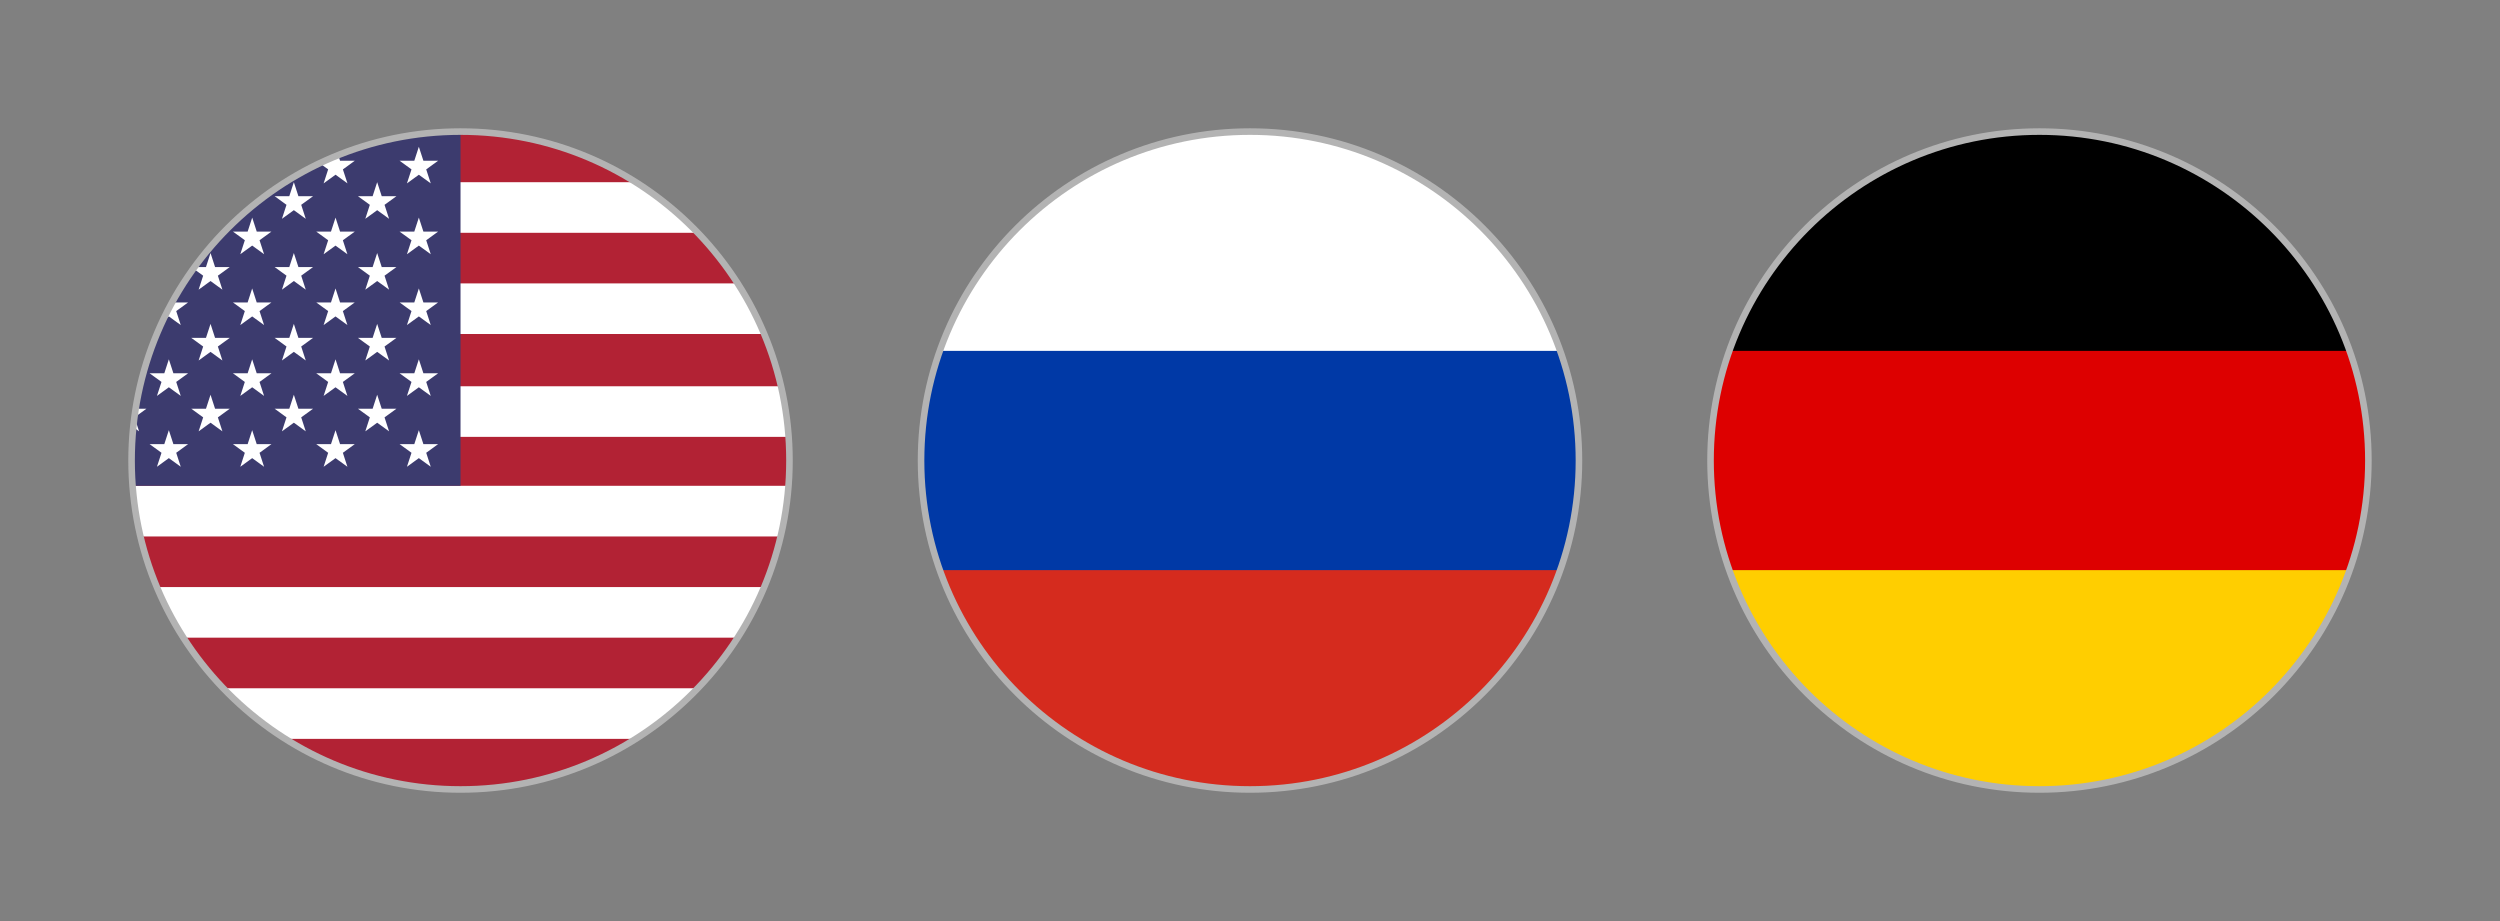 <?xml version="1.0" encoding="UTF-8" standalone="no"?>
<!DOCTYPE svg PUBLIC "-//W3C//DTD SVG 1.1//EN" "http://www.w3.org/Graphics/SVG/1.1/DTD/svg11.dtd">
<svg version="1.1" xmlns="http://www.w3.org/2000/svg" xmlns:xlink="http://www.w3.org/1999/xlink" preserveAspectRatio="xMidYMid meet" viewBox="0 0 760 280" width="760" height="280"><rect x="0" y="0" width="760" height="280" fill="#808080" stroke="none"/><defs><path d="M628.2 40.33L632.23 40.74L636.21 41.31L640.14 42.03L644.02 42.91L647.84 43.93L651.59 45.1L655.29 46.41L658.91 47.86L662.46 49.45L665.94 51.17L669.34 53.02L672.66 54.99L675.89 57.09L679.04 59.3L682.1 61.64L685.06 64.08L687.93 66.64L690.7 69.3L693.36 72.07L695.92 74.94L698.36 77.9L700.7 80.96L702.91 84.11L705.01 87.34L706.98 90.66L708.83 94.06L710.55 97.54L712.14 101.09L713.59 104.71L714.9 108.41L716.07 112.16L717.09 115.98L717.97 119.86L718.69 123.79L719.26 127.77L719.67 131.8L719.92 135.88L720 140L719.92 144.12L719.67 148.2L719.26 152.23L718.69 156.21L717.97 160.14L717.09 164.02L716.07 167.84L714.9 171.59L713.59 175.29L712.14 178.91L710.55 182.46L708.83 185.94L706.98 189.34L705.01 192.66L702.91 195.89L700.7 199.04L698.36 202.1L695.92 205.06L693.36 207.93L690.7 210.7L687.93 213.36L685.06 215.92L682.1 218.36L679.04 220.7L675.89 222.91L672.66 225.01L669.34 226.98L665.94 228.83L662.46 230.55L658.91 232.14L655.29 233.59L651.59 234.9L647.84 236.07L644.02 237.09L640.14 237.97L636.21 238.69L632.23 239.26L628.2 239.67L624.12 239.92L620 240L615.88 239.92L611.8 239.67L607.77 239.26L603.79 238.69L599.86 237.97L595.98 237.09L592.16 236.07L588.41 234.9L584.71 233.59L581.09 232.14L577.54 230.55L574.06 228.83L570.66 226.98L567.34 225.01L564.11 222.91L560.96 220.7L557.9 218.36L554.94 215.92L552.07 213.36L549.3 210.7L546.64 207.93L544.08 205.06L541.64 202.1L539.3 199.04L537.09 195.89L534.99 192.66L533.02 189.34L531.17 185.94L529.45 182.46L527.86 178.91L526.41 175.29L525.1 171.59L523.93 167.84L522.91 164.02L522.03 160.14L521.31 156.21L520.74 152.23L520.33 148.2L520.08 144.12L520 140L520.08 135.88L520.33 131.8L520.74 127.77L521.31 123.79L522.03 119.86L522.91 115.98L523.93 112.16L525.1 108.41L526.41 104.71L527.86 101.09L529.45 97.54L531.17 94.06L533.02 90.66L534.99 87.34L537.09 84.11L539.3 80.96L541.64 77.9L544.08 74.94L546.64 72.07L549.3 69.3L552.07 66.64L554.94 64.08L557.9 61.64L560.96 59.3L564.11 57.09L567.34 54.99L570.66 53.02L574.06 51.17L577.54 49.45L581.09 47.86L584.71 46.41L588.41 45.1L592.16 43.93L595.98 42.91L599.86 42.03L603.79 41.31L607.77 40.74L611.8 40.33L615.88 40.08L620 40L620 40L624.12 40.08L628.2 40.33Z" id="afzjsMtkJ"></path><path d="M716.07 112.16L717.09 115.98L717.97 119.86L718.69 123.79L719.26 127.77L719.67 131.8L719.92 135.88L720 140L719.92 144.12L719.67 148.2L719.26 152.23L718.69 156.21L717.97 160.14L717.09 164.02L716.07 167.84L714.9 171.59L713.59 175.29L712.14 178.91L710.55 182.46L708.83 185.94L706.99 189.34L705.01 192.66L702.91 195.89L700.7 199.04L698.36 202.1L695.92 205.06L693.36 207.93L690.7 210.7L687.93 213.36L685.07 215.92L682.1 218.36L679.05 220.7L675.9 222.91L672.66 225.01L669.34 226.98L665.94 228.83L662.46 230.55L658.91 232.14L655.29 233.59L651.6 234.9L647.84 236.07L644.02 237.09L640.15 237.97L636.21 238.69L632.23 239.26L628.2 239.67L624.12 239.92L620 240L615.88 239.92L611.81 239.67L607.77 239.26L603.79 238.69L599.86 237.97L595.98 237.09L592.17 236.07L588.41 234.9L584.72 233.59L581.09 232.14L577.54 230.55L574.06 228.83L570.66 226.98L567.34 225.01L564.11 222.91L560.96 220.7L557.9 218.36L554.94 215.92L552.07 213.36L549.31 210.7L546.64 207.93L544.09 205.06L541.64 202.1L539.31 199.04L537.09 195.89L534.99 192.66L533.02 189.34L531.17 185.94L529.45 182.46L527.87 178.91L526.42 175.29L525.1 171.59L523.93 167.84L522.91 164.02L522.04 160.14L521.31 156.21L520.74 152.23L520.33 148.2L520.09 144.12L520 140L520.09 135.88L520.33 131.8L520.74 127.77L521.31 123.79L522.04 119.86L522.91 115.98L523.93 112.16L525.1 108.41L525.72 106.67L714.28 106.67L714.9 108.41L716.07 112.16Z" id="apLCziIE"></path><path d="M712.13 178.91L710.55 182.46L708.83 185.94L706.98 189.34L705 192.66L702.91 195.89L700.69 199.04L698.36 202.1L695.91 205.06L693.35 207.93L690.69 210.7L687.93 213.36L685.06 215.92L682.1 218.36L679.04 220.7L675.89 222.91L672.65 225.01L669.33 226.98L665.93 228.83L662.46 230.55L658.9 232.14L655.28 233.59L651.59 234.9L647.83 236.07L644.01 237.09L640.14 237.97L636.21 238.69L632.22 239.26L628.19 239.67L624.11 239.92L620 240L615.88 239.92L611.8 239.67L607.77 239.26L603.78 238.69L599.85 237.97L595.98 237.09L592.16 236.07L588.4 234.9L584.71 233.59L581.09 232.14L577.53 230.55L574.06 228.83L570.66 226.98L567.34 225.01L564.1 222.91L560.95 220.7L557.89 218.36L554.93 215.92L552.06 213.36L549.3 210.7L546.64 207.93L544.08 205.06L541.63 202.1L539.3 199.04L537.08 195.89L534.99 192.66L533.01 189.34L531.16 185.94L529.44 182.46L527.86 178.91L526.41 175.29L525.72 173.33L714.27 173.33L713.58 175.29L712.13 178.91Z" id="a8DDMH7sf"></path><path d="M479.67 148.2L479.26 152.23L478.69 156.21L477.97 160.14L477.09 164.02L476.07 167.84L474.9 171.59L473.59 175.29L472.14 178.91L470.55 182.46L468.83 185.94L466.99 189.34L465.01 192.66L462.91 195.89L460.7 199.04L458.36 202.1L455.92 205.06L453.36 207.93L450.7 210.7L447.93 213.36L445.07 215.92L442.1 218.36L439.05 220.7L435.9 222.91L432.66 225.01L429.34 226.98L425.94 228.83L422.46 230.55L418.91 232.14L415.29 233.59L411.6 234.9L407.84 236.07L404.02 237.09L400.15 237.97L396.21 238.69L392.23 239.26L388.2 239.67L384.12 239.92L380 240L375.88 239.92L371.81 239.67L367.77 239.26L363.79 238.69L359.86 237.97L355.98 237.09L352.17 236.07L348.41 234.9L344.72 233.59L341.09 232.14L337.54 230.55L334.06 228.83L330.66 226.98L327.34 225.01L324.11 222.91L320.96 220.7L317.9 218.36L314.94 215.92L312.07 213.36L309.31 210.7L306.64 207.93L304.09 205.06L301.64 202.1L299.31 199.04L297.09 195.89L294.99 192.66L293.02 189.34L291.17 185.94L289.45 182.46L287.87 178.91L286.42 175.29L285.1 171.59L283.93 167.84L282.91 164.02L282.04 160.14L281.31 156.21L280.74 152.23L280.33 148.2L280.09 144.12L280 140L480 140L479.92 144.12L479.67 148.2Z" id="b2n8anzvg"></path><path d="M388.19 40.33L392.23 40.74L396.21 41.31L400.14 42.03L404.02 42.91L407.83 43.93L411.59 45.1L415.28 46.41L418.91 47.86L422.46 49.45L425.94 51.17L429.34 53.02L432.66 54.99L435.89 57.09L439.04 59.3L442.1 61.64L445.06 64.08L447.93 66.64L450.69 69.3L453.36 72.07L455.91 74.94L458.36 77.9L460.69 80.96L462.91 84.11L465.01 87.34L466.98 90.66L468.83 94.06L470.55 97.54L472.13 101.09L473.58 104.71L474.9 108.41L476.07 112.16L477.09 115.98L477.96 119.86L478.69 123.79L479.26 127.77L479.67 131.8L479.91 135.88L480 140L280 140L280.08 135.88L280.33 131.8L280.74 127.77L281.31 123.79L282.03 119.86L282.91 115.98L283.93 112.16L285.1 108.41L286.41 104.71L287.86 101.09L289.45 97.54L291.17 94.06L293.01 90.66L294.99 87.34L297.09 84.11L299.3 80.96L301.64 77.9L304.08 74.94L306.64 72.07L309.3 69.3L312.07 66.64L314.93 64.08L317.9 61.64L320.95 59.3L324.1 57.09L327.34 54.99L330.66 53.02L334.06 51.17L337.54 49.45L341.09 47.86L344.71 46.41L348.4 45.1L352.16 43.93L355.98 42.91L359.85 42.03L363.79 41.31L367.77 40.74L371.8 40.33L375.88 40.08L380 40L380 40L384.12 40.08L388.19 40.33Z" id="dnkpdRokU"></path><path d="M476.07 112.17L477.09 115.99L477.97 119.86L478.69 123.79L479.26 127.78L479.67 131.81L479.92 135.89L480 140.01L479.92 144.12L479.67 148.2L479.26 152.23L478.69 156.22L477.97 160.15L477.09 164.02L476.07 167.84L474.9 171.6L474.28 173.33L285.72 173.33L285.1 171.6L283.93 167.84L282.91 164.02L282.03 160.15L281.31 156.22L280.74 152.23L280.33 148.2L280.08 144.12L280 140.01L280.08 135.89L280.33 131.81L280.74 127.78L281.31 123.79L282.03 119.86L282.91 115.99L283.93 112.17L285.1 108.41L285.72 106.67L474.28 106.67L474.9 108.41L476.07 112.17Z" id="a4QcYvh3xh"></path><path d="M148.2 40.33L152.23 40.74L156.21 41.31L160.14 42.03L164.02 42.91L167.84 43.93L171.59 45.1L175.29 46.41L178.91 47.86L182.46 49.45L185.94 51.17L189.34 53.01L192.66 54.99L195.89 57.09L199.04 59.3L202.1 61.64L205.06 64.08L207.93 66.64L210.7 69.3L213.36 72.07L215.92 74.93L218.36 77.9L220.7 80.96L222.91 84.1L225.01 87.34L226.98 90.66L228.83 94.06L230.55 97.54L232.14 101.09L233.59 104.71L234.9 108.4L236.07 112.16L237.09 115.98L237.97 119.86L238.69 123.79L239.26 127.77L239.67 131.8L239.92 135.88L240 140L239.92 144.12L239.67 148.19L239.26 152.23L238.69 156.21L237.97 160.14L237.09 164.02L236.07 167.84L234.9 171.59L233.59 175.28L232.14 178.91L230.55 182.46L228.83 185.94L226.98 189.34L225.01 192.66L222.91 195.89L220.7 199.04L218.36 202.1L215.92 205.06L213.36 207.93L210.7 210.69L207.93 213.36L205.06 215.91L202.1 218.36L199.04 220.69L195.89 222.91L192.66 225.01L189.34 226.98L185.94 228.83L182.46 230.55L178.91 232.13L175.29 233.58L171.59 234.9L167.84 236.07L164.02 237.09L160.14 237.96L156.21 238.69L152.23 239.26L148.2 239.67L144.12 239.91L140 240L135.88 239.91L131.8 239.67L127.77 239.26L123.79 238.69L119.86 237.96L115.98 237.09L112.16 236.07L108.41 234.9L104.71 233.58L101.09 232.13L97.54 230.55L94.06 228.83L90.66 226.98L87.34 225.01L84.11 222.91L80.96 220.69L77.9 218.36L74.94 215.91L72.07 213.36L69.3 210.69L66.64 207.93L64.08 205.06L61.64 202.1L59.3 199.04L57.09 195.89L54.99 192.66L53.02 189.34L51.17 185.94L49.45 182.46L47.86 178.91L46.41 175.28L45.1 171.59L43.93 167.84L42.91 164.02L42.03 160.14L41.31 156.21L40.74 152.23L40.33 148.19L40.08 144.12L40 140L40.08 135.88L40.33 131.8L40.74 127.77L41.31 123.79L42.03 119.86L42.91 115.98L43.93 112.16L45.1 108.4L46.41 104.71L47.86 101.09L49.45 97.54L51.17 94.06L53.02 90.66L54.99 87.34L57.09 84.1L59.3 80.96L61.64 77.9L64.08 74.93L66.64 72.07L69.3 69.3L72.07 66.64L74.94 64.08L77.9 61.64L80.96 59.3L84.11 57.09L87.34 54.99L90.66 53.01L94.06 51.17L97.54 49.45L101.09 47.86L104.71 46.41L108.41 45.1L112.16 43.93L115.98 42.91L119.86 42.03L123.79 41.31L127.77 40.74L131.8 40.33L135.88 40.08L139.9 40L140.1 40L144.12 40.08L148.2 40.33Z" id="bc7U55eAo"></path><path d="M207.93 213.36L205.06 215.91L202.1 218.36L199.04 220.69L195.89 222.91L193.26 224.62L86.73 224.62L84.1 222.91L80.95 220.69L77.9 218.36L74.93 215.91L72.07 213.36L69.3 210.69L67.89 209.23L212.1 209.23L210.69 210.69L207.93 213.36Z" id="arVhJaHN6"></path><path d="M239.26 152.23L238.69 156.21L237.97 160.14L237.31 163.08L42.7 163.08L42.04 160.14L41.31 156.21L40.74 152.23L40.33 148.19L40.3 147.69L239.7 147.69L239.67 148.19L239.26 152.23Z" id="a3CL0URsHj"></path><path d="M230.55 182.46L228.83 185.94L226.98 189.34L225 192.66L224.23 193.85L55.76 193.85L54.99 192.66L53.01 189.34L51.16 185.94L49.44 182.46L47.86 178.91L47.68 178.46L232.31 178.46L232.13 178.91L230.55 182.46Z" id="f5VwCkpfnf"></path><path d="M199.05 59.3L202.1 61.64L205.07 64.08L207.93 66.64L210.7 69.3L212.11 70.77L67.89 70.77L69.31 69.3L72.07 66.64L74.94 64.08L77.9 61.64L80.96 59.3L84.11 57.09L86.73 55.38L193.27 55.38L195.9 57.09L199.05 59.3Z" id="b1dCFtxTkc"></path><path d="M238.69 123.79L239.26 127.77L239.67 131.8L239.73 132.81L40.27 132.81L40.33 131.8L40.74 127.77L41.31 123.79L42.03 119.86L42.58 117.42L237.42 117.42L237.97 119.86L238.69 123.79Z" id="f4fxhO4mRq"></path><path d="M226.98 90.66L228.83 94.06L230.55 97.54L232.13 101.09L232.31 101.54L47.68 101.54L47.86 101.09L49.45 97.54L51.17 94.06L53.01 90.66L54.99 87.34L55.76 86.15L224.24 86.15L225.01 87.34L226.98 90.66Z" id="a2nJnSBJj"></path><path d="M40.3 147.69L40.08 144.12L40 140L40.08 135.88L40.33 131.8L40.74 127.77L41.31 123.79L42.03 119.86L42.91 115.98L43.93 112.16L45.1 108.4L46.41 104.71L47.86 101.09L49.45 97.54L51.17 94.06L53.01 90.66L54.99 87.34L57.09 84.1L59.3 80.96L61.64 77.9L64.08 74.93L66.64 72.07L69.3 69.3L72.07 66.64L74.93 64.08L77.9 61.64L80.95 59.3L84.1 57.09L87.34 54.99L90.66 53.01L94.06 51.17L97.54 49.45L101.09 47.86L104.71 46.41L108.4 45.1L112.16 43.93L115.98 42.91L119.85 42.03L123.79 41.31L127.77 40.74L131.8 40.33L135.88 40.08L139.9 40L140 40L140 147.69L40.3 147.69Z" id="b4e6qp1dlC"></path><path d="M42.28 131.13L40.53 129.86L40.74 127.78L40.86 126.91L40.9 126.88L40.88 126.81L41.24 124.25L44.52 124.25L40.9 126.88L42.28 131.13Z" id="a2z5C2IlGA"></path><path d="M51.33 109.23L54.95 120.36L45.48 113.48L57.18 113.48L47.71 120.36L51.33 109.23Z" id="czwGqNTK1"></path><path d="M51.33 130.77L54.95 141.9L45.48 135.02L57.18 135.02L47.71 141.9L51.33 130.77Z" id="aBqUcnwS"></path><path d="M64 76.92L67.61 88.06L58.14 81.18L69.85 81.18L60.38 88.06L64 76.92Z" id="a9kvaRrP"></path><path d="M64 98.46L67.61 109.59L58.14 102.71L69.85 102.71L60.38 109.59L64 98.46Z" id="b2hRJ8OQg7"></path><path d="M64 120L67.61 131.13L58.14 124.25L69.85 124.25L60.38 131.13L64 120Z" id="bdifKOcV"></path><path d="M76.66 87.69L80.28 98.82L70.81 91.94L82.52 91.94L73.05 98.82L76.66 87.69Z" id="fxuLCstYa"></path><path d="M76.66 109.23L80.28 120.36L70.81 113.48L82.52 113.48L73.05 120.36L76.66 109.23Z" id="l16bq9Ro9r"></path><path d="M76.66 130.77L80.28 141.9L70.81 135.02L82.52 135.02L73.05 141.9L76.66 130.77Z" id="boI2t0DQp"></path><path d="M89.33 55.38L92.95 66.52L83.48 59.64L95.18 59.64L85.71 66.52L89.33 55.38Z" id="a2BqxC8wvP"></path><path d="M89.33 76.92L92.95 88.06L83.48 81.18L95.18 81.18L85.71 88.06L89.33 76.92Z" id="a2Ie1OYH2r"></path><path d="M89.33 98.46L92.95 109.59L83.48 102.71L95.18 102.71L85.71 109.59L89.33 98.46Z" id="c6IFz8KRDu"></path><path d="M89.33 120L92.95 131.13L83.48 124.25L95.18 124.25L85.71 131.13L89.33 120Z" id="e224djQlW"></path><path d="M102 66.15L105.61 77.29L96.14 70.41L107.85 70.41L98.38 77.29L102 66.15Z" id="c2GORJP8TC"></path><path d="M102 87.69L105.61 98.82L96.14 91.94L107.85 91.94L98.38 98.82L102 87.69Z" id="i1IXX1K6UQ"></path><path d="M102 109.23L105.61 120.36L96.14 113.48L107.85 113.48L98.38 120.36L102 109.23Z" id="eamBzU2i9"></path><path d="M102 130.77L105.61 141.9L96.14 135.02L107.85 135.02L98.38 141.9L102 130.77Z" id="b1dn2LB0GY"></path><path d="M114.66 55.38L118.28 66.52L108.81 59.64L120.52 59.64L111.05 66.52L114.66 55.38Z" id="l1Apeq7n7q"></path><path d="M114.66 98.46L118.28 109.59L108.81 102.71L120.52 102.71L111.05 109.59L114.66 98.46Z" id="gc4vaxYpSR"></path><path d="M114.66 120L118.28 131.13L108.81 124.25L120.52 124.25L111.05 131.13L114.66 120Z" id="a11aOW3MdB"></path><path d="M127.33 44.62L130.95 55.75L121.48 48.87L133.18 48.87L123.71 55.75L127.33 44.62Z" id="b254v5SbA3"></path><path d="M127.33 66.15L130.95 77.29L121.48 70.41L133.18 70.41L123.71 77.29L127.33 66.15Z" id="b1vI7Upid6"></path><path d="M127.33 87.69L130.95 98.82L121.48 91.94L133.18 91.94L123.71 98.82L127.33 87.69Z" id="cvLRQ9C7m"></path><path d="M127.33 109.23L130.95 120.36L121.48 113.48L133.18 113.48L123.71 120.36L127.33 109.23Z" id="c3Rpw50kPk"></path><path d="M127.33 130.77L130.95 141.9L121.48 135.02L133.18 135.02L123.71 141.9L127.33 130.77Z" id="a7DtSt1gE"></path><path d="M114.66 76.92L118.28 88.06L108.81 81.18L120.52 81.18L111.05 88.06L114.66 76.92Z" id="b3G2ZrAer"></path><path d="M76.67 66.15L80.28 77.28L70.81 70.4L82.52 70.4L73.05 77.28L76.67 66.15Z" id="c4z2O0bsxl"></path><path d="M57.18 91.94L53.57 94.57L54.95 98.82L51.33 96.19L49.44 97.56L49.45 97.53L51.17 94.06L52.56 91.49L52.71 91.94L57.18 91.94Z" id="cM1VEvGbl"></path><path d="M107.85 48.87L104.24 51.5L105.63 55.75L102 53.11L98.38 55.75L99.76 51.49L97.09 49.55L97.45 49.37L98.59 48.86L100.62 48.86L100.97 47.8L101.01 47.79L102.8 47.07L103.38 48.87L107.85 48.87Z" id="a1X2zQAv6"></path><path d="M719.99 140C719.99 195.19 675.19 240 619.99 240C564.8 240 520 195.19 520 140C520 84.81 564.8 40 619.99 40C675.19 40 719.99 84.81 719.99 140Z" id="bqHCyxwgw"></path><path d="M480 140C480 195.19 435.19 240 380 240C324.81 240 280 195.19 280 140C280 84.81 324.81 40 380 40C435.19 40 480 84.81 480 140Z" id="cuYPiY2no"></path><path d="M240 140C240 195.19 195.19 240 140 240C84.8 240 40 195.19 40 140C40 84.81 84.8 40 140 40C195.19 40 240 84.81 240 140Z" id="bLNVZr0Nk"></path></defs><g><g><g><g><use xlink:href="#afzjsMtkJ" opacity="1" fill="#000000" fill-opacity="1"></use><g><use xlink:href="#afzjsMtkJ" opacity="1" fill-opacity="0" stroke="#000000" stroke-width="1" stroke-opacity="0"></use></g></g><g><use xlink:href="#apLCziIE" opacity="1" fill="#dd0000" fill-opacity="1"></use><g><use xlink:href="#apLCziIE" opacity="1" fill-opacity="0" stroke="#000000" stroke-width="1" stroke-opacity="0"></use></g></g><g><use xlink:href="#a8DDMH7sf" opacity="1" fill="#ffce00" fill-opacity="1"></use><g><use xlink:href="#a8DDMH7sf" opacity="1" fill-opacity="0" stroke="#000000" stroke-width="1" stroke-opacity="0"></use></g></g></g><g><g><use xlink:href="#b2n8anzvg" opacity="1" fill="#d52b1e" fill-opacity="1"></use><g><use xlink:href="#b2n8anzvg" opacity="1" fill-opacity="0" stroke="#000000" stroke-width="1" stroke-opacity="0"></use></g></g><g><use xlink:href="#dnkpdRokU" opacity="1" fill="#ffffff" fill-opacity="1"></use><g><use xlink:href="#dnkpdRokU" opacity="1" fill-opacity="0" stroke="#000000" stroke-width="1" stroke-opacity="0"></use></g></g><g><use xlink:href="#a4QcYvh3xh" opacity="1" fill="#0039a6" fill-opacity="1"></use><g><use xlink:href="#a4QcYvh3xh" opacity="1" fill-opacity="0" stroke="#000000" stroke-width="1" stroke-opacity="0"></use></g></g></g><g><use xlink:href="#bc7U55eAo" opacity="1" fill="#b22234" fill-opacity="1"></use><g><use xlink:href="#bc7U55eAo" opacity="1" fill-opacity="0" stroke="#000000" stroke-width="1" stroke-opacity="0"></use></g></g><g><g><use xlink:href="#arVhJaHN6" opacity="1" fill="#ffffff" fill-opacity="1"></use></g><g><use xlink:href="#a3CL0URsHj" opacity="1" fill="#ffffff" fill-opacity="1"></use></g><g><use xlink:href="#f5VwCkpfnf" opacity="1" fill="#ffffff" fill-opacity="1"></use></g><g><use xlink:href="#b1dCFtxTkc" opacity="1" fill="#ffffff" fill-opacity="1"></use></g><g><use xlink:href="#f4fxhO4mRq" opacity="1" fill="#ffffff" fill-opacity="1"></use></g><g><use xlink:href="#a2nJnSBJj" opacity="1" fill="#ffffff" fill-opacity="1"></use></g></g><g><use xlink:href="#b4e6qp1dlC" opacity="1" fill="#3c3b6e" fill-opacity="1"></use><g><use xlink:href="#b4e6qp1dlC" opacity="1" fill-opacity="0" stroke="#000000" stroke-width="1" stroke-opacity="0"></use></g></g><g><g><use xlink:href="#a2z5C2IlGA" opacity="1" fill="#ffffff" fill-opacity="1"></use><g><use xlink:href="#a2z5C2IlGA" opacity="1" fill-opacity="0" stroke="#000000" stroke-width="1" stroke-opacity="0"></use></g></g><g><use xlink:href="#czwGqNTK1" opacity="1" fill="#ffffff" fill-opacity="1"></use><g><use xlink:href="#czwGqNTK1" opacity="1" fill-opacity="0" stroke="#000000" stroke-width="1" stroke-opacity="0"></use></g></g><g><use xlink:href="#aBqUcnwS" opacity="1" fill="#ffffff" fill-opacity="1"></use><g><use xlink:href="#aBqUcnwS" opacity="1" fill-opacity="0" stroke="#000000" stroke-width="1" stroke-opacity="0"></use></g></g><g><use xlink:href="#a9kvaRrP" opacity="1" fill="#ffffff" fill-opacity="1"></use><g><use xlink:href="#a9kvaRrP" opacity="1" fill-opacity="0" stroke="#000000" stroke-width="1" stroke-opacity="0"></use></g></g><g><use xlink:href="#b2hRJ8OQg7" opacity="1" fill="#ffffff" fill-opacity="1"></use><g><use xlink:href="#b2hRJ8OQg7" opacity="1" fill-opacity="0" stroke="#000000" stroke-width="1" stroke-opacity="0"></use></g></g><g><use xlink:href="#bdifKOcV" opacity="1" fill="#ffffff" fill-opacity="1"></use><g><use xlink:href="#bdifKOcV" opacity="1" fill-opacity="0" stroke="#000000" stroke-width="1" stroke-opacity="0"></use></g></g><g><use xlink:href="#fxuLCstYa" opacity="1" fill="#ffffff" fill-opacity="1"></use><g><use xlink:href="#fxuLCstYa" opacity="1" fill-opacity="0" stroke="#000000" stroke-width="1" stroke-opacity="0"></use></g></g><g><use xlink:href="#l16bq9Ro9r" opacity="1" fill="#ffffff" fill-opacity="1"></use><g><use xlink:href="#l16bq9Ro9r" opacity="1" fill-opacity="0" stroke="#000000" stroke-width="1" stroke-opacity="0"></use></g></g><g><use xlink:href="#boI2t0DQp" opacity="1" fill="#ffffff" fill-opacity="1"></use><g><use xlink:href="#boI2t0DQp" opacity="1" fill-opacity="0" stroke="#000000" stroke-width="1" stroke-opacity="0"></use></g></g><g><use xlink:href="#a2BqxC8wvP" opacity="1" fill="#ffffff" fill-opacity="1"></use><g><use xlink:href="#a2BqxC8wvP" opacity="1" fill-opacity="0" stroke="#000000" stroke-width="1" stroke-opacity="0"></use></g></g><g><use xlink:href="#a2Ie1OYH2r" opacity="1" fill="#ffffff" fill-opacity="1"></use><g><use xlink:href="#a2Ie1OYH2r" opacity="1" fill-opacity="0" stroke="#000000" stroke-width="1" stroke-opacity="0"></use></g></g><g><use xlink:href="#c6IFz8KRDu" opacity="1" fill="#ffffff" fill-opacity="1"></use><g><use xlink:href="#c6IFz8KRDu" opacity="1" fill-opacity="0" stroke="#000000" stroke-width="1" stroke-opacity="0"></use></g></g><g><use xlink:href="#e224djQlW" opacity="1" fill="#ffffff" fill-opacity="1"></use><g><use xlink:href="#e224djQlW" opacity="1" fill-opacity="0" stroke="#000000" stroke-width="1" stroke-opacity="0"></use></g></g><g><use xlink:href="#c2GORJP8TC" opacity="1" fill="#ffffff" fill-opacity="1"></use><g><use xlink:href="#c2GORJP8TC" opacity="1" fill-opacity="0" stroke="#000000" stroke-width="1" stroke-opacity="0"></use></g></g><g><use xlink:href="#i1IXX1K6UQ" opacity="1" fill="#ffffff" fill-opacity="1"></use><g><use xlink:href="#i1IXX1K6UQ" opacity="1" fill-opacity="0" stroke="#000000" stroke-width="1" stroke-opacity="0"></use></g></g><g><use xlink:href="#eamBzU2i9" opacity="1" fill="#ffffff" fill-opacity="1"></use><g><use xlink:href="#eamBzU2i9" opacity="1" fill-opacity="0" stroke="#000000" stroke-width="1" stroke-opacity="0"></use></g></g><g><use xlink:href="#b1dn2LB0GY" opacity="1" fill="#ffffff" fill-opacity="1"></use><g><use xlink:href="#b1dn2LB0GY" opacity="1" fill-opacity="0" stroke="#000000" stroke-width="1" stroke-opacity="0"></use></g></g><g><use xlink:href="#l1Apeq7n7q" opacity="1" fill="#ffffff" fill-opacity="1"></use><g><use xlink:href="#l1Apeq7n7q" opacity="1" fill-opacity="0" stroke="#000000" stroke-width="1" stroke-opacity="0"></use></g></g><g><use xlink:href="#gc4vaxYpSR" opacity="1" fill="#ffffff" fill-opacity="1"></use><g><use xlink:href="#gc4vaxYpSR" opacity="1" fill-opacity="0" stroke="#000000" stroke-width="1" stroke-opacity="0"></use></g></g><g><use xlink:href="#a11aOW3MdB" opacity="1" fill="#ffffff" fill-opacity="1"></use><g><use xlink:href="#a11aOW3MdB" opacity="1" fill-opacity="0" stroke="#000000" stroke-width="1" stroke-opacity="0"></use></g></g><g><use xlink:href="#b254v5SbA3" opacity="1" fill="#ffffff" fill-opacity="1"></use><g><use xlink:href="#b254v5SbA3" opacity="1" fill-opacity="0" stroke="#000000" stroke-width="1" stroke-opacity="0"></use></g></g><g><use xlink:href="#b1vI7Upid6" opacity="1" fill="#ffffff" fill-opacity="1"></use><g><use xlink:href="#b1vI7Upid6" opacity="1" fill-opacity="0" stroke="#000000" stroke-width="1" stroke-opacity="0"></use></g></g><g><use xlink:href="#cvLRQ9C7m" opacity="1" fill="#ffffff" fill-opacity="1"></use><g><use xlink:href="#cvLRQ9C7m" opacity="1" fill-opacity="0" stroke="#000000" stroke-width="1" stroke-opacity="0"></use></g></g><g><use xlink:href="#c3Rpw50kPk" opacity="1" fill="#ffffff" fill-opacity="1"></use><g><use xlink:href="#c3Rpw50kPk" opacity="1" fill-opacity="0" stroke="#000000" stroke-width="1" stroke-opacity="0"></use></g></g><g><use xlink:href="#a7DtSt1gE" opacity="1" fill="#ffffff" fill-opacity="1"></use><g><use xlink:href="#a7DtSt1gE" opacity="1" fill-opacity="0" stroke="#000000" stroke-width="1" stroke-opacity="0"></use></g></g><g><use xlink:href="#b3G2ZrAer" opacity="1" fill="#ffffff" fill-opacity="1"></use><g><use xlink:href="#b3G2ZrAer" opacity="1" fill-opacity="0" stroke="#000000" stroke-width="1" stroke-opacity="0"></use></g></g><g><use xlink:href="#c4z2O0bsxl" opacity="1" fill="#ffffff" fill-opacity="1"></use><g><use xlink:href="#c4z2O0bsxl" opacity="1" fill-opacity="0" stroke="#000000" stroke-width="1" stroke-opacity="0"></use></g></g><g><use xlink:href="#cM1VEvGbl" opacity="1" fill="#ffffff" fill-opacity="1"></use></g><g><use xlink:href="#a1X2zQAv6" opacity="1" fill="#ffffff" fill-opacity="1"></use></g></g><g><g><use xlink:href="#bqHCyxwgw" opacity="1" fill-opacity="0" stroke="#b3b3b3" stroke-width="2" stroke-opacity="1"></use></g></g><g><g><use xlink:href="#cuYPiY2no" opacity="1" fill-opacity="0" stroke="#b3b3b3" stroke-width="2" stroke-opacity="1"></use></g></g><g><g><use xlink:href="#bLNVZr0Nk" opacity="1" fill-opacity="0" stroke="#b3b3b3" stroke-width="2" stroke-opacity="1"></use></g></g></g></g></svg>